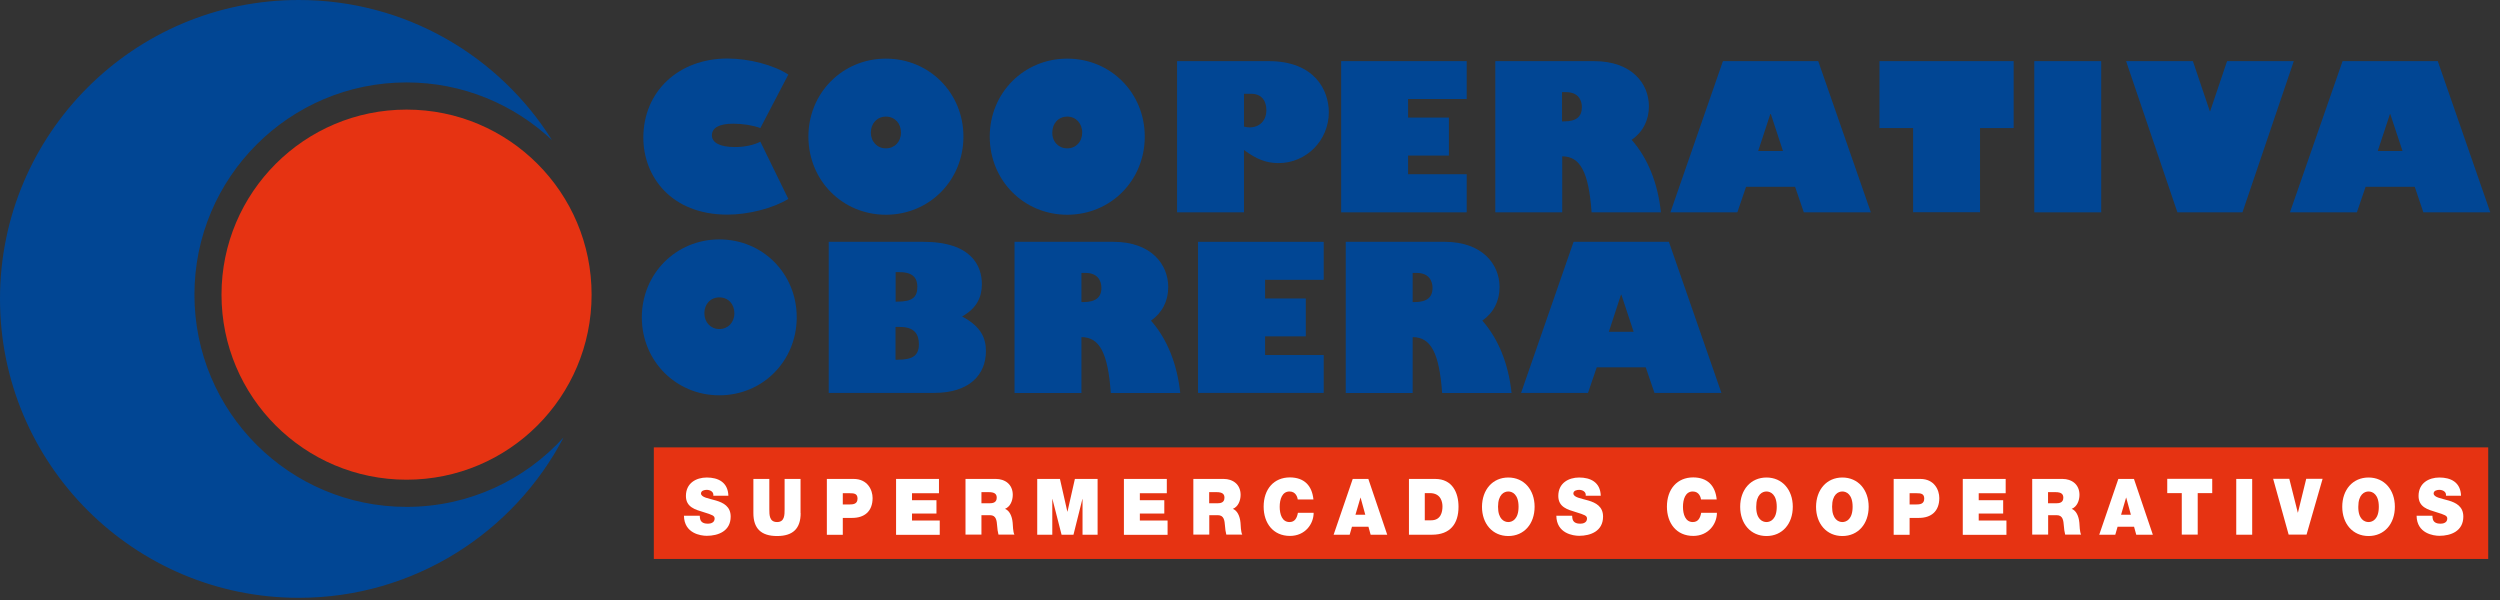 <svg width="229" height="55" viewBox="0 0 229 55" fill="none" xmlns="http://www.w3.org/2000/svg">
<rect x="0" y="0" width="229" height="55" fill="#333333" stroke="none"/>
<g clip-path="url(#clip0_1_932)">
<path d="M37.24 10.04C27.89 10.04 20.29 17.63 20.29 26.99C20.29 36.35 27.88 43.94 37.24 43.94C46.6 43.94 54.19 36.36 54.19 26.99C54.19 17.63 46.61 10.04 37.24 10.04Z" fill="#E63312"/>
<path d="M37.24 46.43C26.5 46.43 17.81 37.73 17.81 26.99C17.81 16.26 26.5 7.55 37.24 7.55C42.4 7.55 47.09 9.57 50.57 12.84C45.73 5.13 37.16 0 27.37 0C12.26 0 0 12.26 0 27.38C0 42.5 12.26 54.76 27.37 54.76C37.91 54.76 47.06 48.79 51.63 40.06C48.08 43.97 42.95 46.43 37.24 46.43Z" fill="#014694"/>
<path d="M69.65 11.73C68.97 11.48 68.07 11.33 67.16 11.33C65.88 11.33 65.21 11.71 65.21 12.39C65.21 13.08 65.97 13.47 67.31 13.47C68.19 13.47 69.02 13.3 69.65 12.98L72.21 18.22C70.82 19.08 68.55 19.66 66.64 19.66C61.45 19.66 58.93 16.14 58.93 12.61C58.93 8.39 62.14 5.36 66.64 5.36C68.61 5.36 70.89 5.96 72.21 6.83L69.65 11.73Z" fill="#014694"/>
<path d="M81.15 5.37C85.12 5.37 88.25 8.51 88.25 12.51C88.25 16.53 85.12 19.67 81.15 19.67C77.17 19.67 74.05 16.53 74.05 12.51C74.05 8.52 77.17 5.37 81.15 5.37ZM81.15 13.59C81.95 13.59 82.53 12.98 82.53 12.14C82.53 11.3 81.96 10.68 81.15 10.68C80.35 10.68 79.77 11.3 79.77 12.14C79.77 12.98 80.35 13.59 81.15 13.59Z" fill="#014694"/>
<path d="M97.76 5.37C101.74 5.37 104.86 8.51 104.86 12.51C104.86 16.53 101.74 19.67 97.76 19.67C93.78 19.67 90.66 16.53 90.66 12.51C90.66 8.52 93.78 5.37 97.76 5.37ZM97.76 13.59C98.56 13.59 99.13 12.98 99.13 12.14C99.13 11.3 98.55 10.68 97.76 10.68C96.96 10.68 96.39 11.3 96.39 12.14C96.38 12.98 96.96 13.59 97.76 13.59Z" fill="#014694"/>
<path d="M116.22 5.6C120.44 5.6 121.72 8.29 121.72 10.28C121.72 12.86 119.66 14.94 117.11 14.94C116.01 14.94 115.09 14.59 113.95 13.74V19.45H107.82V5.6H116.22ZM113.96 11.6C114.17 11.65 114.31 11.67 114.46 11.67C115.39 11.67 116 11.04 116 10.09C116 9.31 115.63 8.59 114.6 8.59H113.95V11.6H113.96Z" fill="#014694"/>
<path d="M134.35 19.45H122.85V5.6H134.35V9.07H128.98V10.77H132.72V14.25H128.98V15.96H134.35V19.45Z" fill="#014694"/>
<path d="M146.01 5.6C149.5 5.6 151.04 7.68 151.04 9.74C151.04 11.02 150.48 12.1 149.46 12.81C150.95 14.5 151.86 16.79 152.14 19.45H145.79C145.53 15.77 144.75 14.32 143.1 14.32V19.45H136.97V5.6H146.01ZM143.09 11.12H143.25C144.37 11.12 144.9 10.71 144.9 9.81C144.9 9.21 144.6 8.44 143.45 8.44H143.08V11.12H143.09Z" fill="#014694"/>
<path d="M153.01 19.45L157.82 5.6H166.55L171.37 19.45H165.23L164.43 17.11H159.94L159.14 19.45H153.01ZM162.21 10.45H162.16L161.05 13.83H163.32L162.21 10.45Z" fill="#014694"/>
<path d="M172.15 5.6H184.45V11.73H181.37V19.44H175.24V11.73H172.16V5.6H172.15Z" fill="#014694"/>
<path d="M186.34 5.6H192.47V19.45H186.34V5.6Z" fill="#014694"/>
<path d="M199.45 19.45L194.75 5.6H200.87L202.42 10.19H202.45L204 5.6H210.11L205.41 19.45H199.45Z" fill="#014694"/>
<path d="M209.76 19.45L214.58 5.6H223.3L228.11 19.45H221.98L221.19 17.11H216.69L215.89 19.45H209.76ZM218.95 10.45H218.92L217.8 13.83H220.07L218.95 10.45Z" fill="#014694"/>
<path d="M65.89 21.93C69.87 21.93 72.98 25.07 72.98 29.06C72.98 33.07 69.86 36.21 65.89 36.21C61.92 36.21 58.79 33.07 58.79 29.06C58.8 25.07 61.92 21.93 65.89 21.93ZM65.89 30.14C66.69 30.14 67.27 29.53 67.27 28.69C67.27 27.85 66.7 27.24 65.89 27.24C65.09 27.24 64.52 27.85 64.52 28.69C64.52 29.53 65.1 30.14 65.89 30.14Z" fill="#014694"/>
<path d="M84.57 22.15C89.05 22.15 89.94 24.42 89.94 26.02C89.94 27.15 89.53 28.2 88.13 28.99C89.88 29.92 90.31 30.98 90.31 32.17C90.31 34.31 88.81 35.99 85.57 35.99H75.91V22.15H84.57ZM82.04 27.63H82.19C83.53 27.63 84.03 27.26 84.03 26.27C84.03 25.51 83.66 24.93 82.41 24.93H82.04V27.63ZM82.04 32.95H82.22C83.63 32.95 84.17 32.56 84.17 31.52C84.17 30.61 83.75 29.95 82.46 29.95H82.03V32.95H82.04Z" fill="#014694"/>
<path d="M101.98 22.15C105.47 22.15 107.01 24.23 107.01 26.3C107.01 27.58 106.45 28.66 105.43 29.37C106.92 31.06 107.83 33.35 108.11 36H101.75C101.49 32.32 100.71 30.88 99.06 30.88V36H92.93V22.15H101.98ZM99.06 27.67H99.23C100.34 27.67 100.89 27.26 100.89 26.37C100.89 25.77 100.59 25 99.44 25H99.06V27.67Z" fill="#014694"/>
<path d="M121.25 35.99H109.74V22.15H121.25V25.63H115.88V27.34H119.61V30.81H115.88V32.52H121.25V35.99Z" fill="#014694"/>
<path d="M132.32 22.15C135.81 22.15 137.36 24.23 137.36 26.3C137.36 27.58 136.8 28.66 135.78 29.37C137.27 31.06 138.18 33.35 138.46 36H132.1C131.84 32.32 131.06 30.88 129.4 30.88V36H123.27V22.15H132.32ZM129.4 27.67H129.57C130.68 27.67 131.22 27.26 131.22 26.37C131.22 25.77 130.92 25 129.77 25H129.4V27.67Z" fill="#014694"/>
<path d="M139.33 35.99L144.14 22.15H152.87L157.68 35.99H151.55L150.75 33.65H146.26L145.46 35.99H139.33ZM148.52 27H148.48L147.37 30.39H149.64L148.52 27Z" fill="#014694"/>
<path d="M227.92 40.98H59.89V51.2H227.92V40.98Z" fill="#E63312"/>
<path d="M64.1 47.26C64.1 47.39 64.12 47.5 64.15 47.6C64.26 47.91 64.58 47.97 64.85 47.97C65.09 47.97 65.46 47.88 65.46 47.5C65.46 47.24 65.25 47.16 64.44 46.91C63.69 46.68 62.83 46.46 62.83 45.43C62.83 44.25 63.77 43.74 64.74 43.74C65.77 43.74 66.68 44.16 66.72 45.41H65.34C65.37 45.22 65.29 45.09 65.17 45C65.05 44.91 64.88 44.87 64.74 44.87C64.54 44.87 64.21 44.93 64.21 45.21C64.24 45.57 64.91 45.65 65.59 45.85C66.26 46.05 66.93 46.39 66.93 47.32C66.93 48.65 65.79 49.08 64.74 49.08C64.2 49.08 62.67 48.87 62.65 47.24H64.1V47.26Z" fill="white"/>
<path d="M73.34 47C73.34 48.42 72.63 49.1 71.18 49.1C69.73 49.1 69.01 48.42 69.01 47V43.87H70.47V46.65C70.47 47.17 70.47 47.82 71.18 47.82C71.87 47.82 71.87 47.17 71.87 46.65V43.87H73.33V47H73.34Z" fill="white"/>
<path d="M75.74 43.87H78.19C79.48 43.87 79.93 44.89 79.93 45.62C79.93 46.86 79.16 47.44 78.07 47.44H77.2V48.99H75.74V43.87ZM77.2 46.21H77.77C78.15 46.21 78.55 46.18 78.55 45.67C78.55 45.21 78.22 45.18 77.86 45.18H77.2V46.21Z" fill="white"/>
<path d="M82.08 43.87H86.01V45.18H83.54V45.82H85.78V47.04H83.54V47.68H86.08V48.99H82.08V43.87Z" fill="white"/>
<path d="M88.43 43.87H91.22C92.05 43.87 92.77 44.36 92.77 45.33C92.77 45.86 92.54 46.42 92.06 46.61C92.46 46.77 92.7 47.25 92.76 47.88C92.78 48.13 92.79 48.74 92.92 48.97H91.46C91.39 48.71 91.36 48.45 91.34 48.18C91.3 47.69 91.26 47.19 90.68 47.19H89.9V48.97H88.44V43.87H88.43ZM89.89 46.1H90.65C90.92 46.1 91.3 46.05 91.3 45.59C91.3 45.27 91.13 45.08 90.58 45.08H89.9V46.1H89.89Z" fill="white"/>
<path d="M95.01 43.87H97.09L97.77 46.87H97.78L98.46 43.87H100.54V48.98H99.16V45.7H99.15L98.33 48.98H97.24L96.4 45.7H96.39V48.98H95.01V43.87Z" fill="white"/>
<path d="M102.95 43.87H106.88V45.18H104.41V45.82H106.65V47.04H104.41V47.68H106.95V48.99H102.95V43.87Z" fill="white"/>
<path d="M109.3 43.87H112.09C112.92 43.87 113.64 44.36 113.64 45.33C113.64 45.86 113.41 46.42 112.93 46.61C113.33 46.77 113.57 47.25 113.63 47.88C113.65 48.13 113.66 48.74 113.79 48.97H112.33C112.26 48.71 112.23 48.45 112.21 48.18C112.17 47.69 112.13 47.19 111.55 47.19H110.77V48.97H109.31V43.87H109.3ZM110.76 46.1H111.52C111.79 46.1 112.16 46.05 112.16 45.59C112.16 45.27 111.99 45.08 111.44 45.08H110.76V46.1Z" fill="white"/>
<path d="M118.88 45.77C118.85 45.58 118.72 45.02 118.12 45.02C117.44 45.02 117.22 45.74 117.22 46.42C117.22 47.11 117.44 47.82 118.12 47.82C118.61 47.82 118.8 47.45 118.89 46.97H120.33C120.33 48 119.55 49.09 118.16 49.09C116.62 49.09 115.75 47.92 115.75 46.41C115.75 44.8 116.69 43.73 118.16 43.73C119.46 43.74 120.18 44.47 120.31 45.75H118.88V45.77Z" fill="white"/>
<path d="M123.91 43.87H125.34L127.07 48.98H125.55L125.35 48.25H123.84L123.63 48.98H122.16L123.91 43.87ZM125.06 47.15L124.63 45.58H124.62L124.16 47.15H125.06Z" fill="white"/>
<path d="M129.06 43.87H131.46C133.04 43.87 133.6 45.13 133.6 46.42C133.6 47.99 132.83 48.98 131.17 48.98H129.06V43.87ZM130.52 47.66H131.09C132 47.66 132.13 46.87 132.13 46.39C132.13 46.07 132.04 45.17 130.98 45.17H130.51V47.66H130.52Z" fill="white"/>
<path d="M138.16 43.74C139.6 43.74 140.57 44.86 140.57 46.42C140.57 47.98 139.61 49.1 138.16 49.1C136.72 49.1 135.75 47.98 135.75 46.42C135.76 44.86 136.72 43.74 138.16 43.74ZM138.16 47.82C138.53 47.82 139.1 47.56 139.1 46.42C139.1 45.28 138.53 45.02 138.16 45.02C137.79 45.02 137.22 45.28 137.22 46.42C137.22 47.56 137.79 47.82 138.16 47.82Z" fill="white"/>
<path d="M144.01 47.26C144.01 47.39 144.03 47.5 144.06 47.6C144.17 47.91 144.49 47.97 144.76 47.97C145 47.97 145.37 47.88 145.37 47.5C145.37 47.24 145.16 47.16 144.35 46.91C143.6 46.68 142.74 46.46 142.74 45.43C142.74 44.25 143.68 43.74 144.65 43.74C145.68 43.74 146.59 44.16 146.63 45.41H145.25C145.28 45.22 145.2 45.09 145.08 45C144.96 44.91 144.79 44.87 144.65 44.87C144.45 44.87 144.12 44.93 144.12 45.21C144.15 45.57 144.82 45.65 145.5 45.85C146.17 46.05 146.84 46.39 146.84 47.32C146.84 48.65 145.7 49.08 144.65 49.08C144.11 49.08 142.58 48.87 142.56 47.24H144.01V47.26Z" fill="white"/>
<path d="M155.82 45.77C155.79 45.58 155.66 45.02 155.06 45.02C154.38 45.02 154.16 45.74 154.16 46.42C154.16 47.11 154.38 47.82 155.06 47.82C155.55 47.82 155.74 47.45 155.83 46.97H157.27C157.27 48 156.49 49.09 155.1 49.09C153.56 49.09 152.69 47.92 152.69 46.41C152.69 44.8 153.63 43.73 155.1 43.73C156.4 43.74 157.12 44.47 157.25 45.75H155.82V45.77Z" fill="white"/>
<path d="M161.81 43.74C163.25 43.74 164.22 44.86 164.22 46.42C164.22 47.98 163.26 49.1 161.81 49.1C160.37 49.1 159.4 47.98 159.4 46.42C159.4 44.86 160.37 43.74 161.81 43.74ZM161.81 47.82C162.18 47.82 162.75 47.56 162.75 46.42C162.75 45.28 162.18 45.02 161.81 45.02C161.44 45.02 160.87 45.28 160.87 46.42C160.86 47.56 161.44 47.82 161.81 47.82Z" fill="white"/>
<path d="M168.76 43.74C170.2 43.74 171.17 44.86 171.17 46.42C171.17 47.98 170.21 49.1 168.76 49.1C167.32 49.1 166.35 47.98 166.35 46.42C166.36 44.86 167.32 43.74 168.76 43.74ZM168.76 47.82C169.13 47.82 169.7 47.56 169.7 46.42C169.7 45.28 169.13 45.02 168.76 45.02C168.39 45.02 167.82 45.28 167.82 46.42C167.82 47.56 168.39 47.82 168.76 47.82Z" fill="white"/>
<path d="M173.45 43.87H175.9C177.19 43.87 177.64 44.89 177.64 45.62C177.64 46.86 176.87 47.44 175.78 47.44H174.92V48.99H173.46V43.87H173.45ZM174.91 46.21H175.48C175.86 46.21 176.26 46.18 176.26 45.67C176.26 45.21 175.93 45.18 175.57 45.18H174.92V46.21H174.91Z" fill="white"/>
<path d="M179.79 43.87H183.72V45.18H181.25V45.82H183.49V47.04H181.25V47.68H183.79V48.99H179.79V43.87Z" fill="white"/>
<path d="M186.14 43.87H188.93C189.76 43.87 190.48 44.36 190.48 45.33C190.48 45.86 190.25 46.42 189.77 46.61C190.17 46.77 190.41 47.25 190.47 47.88C190.49 48.13 190.5 48.74 190.63 48.97H189.17C189.1 48.71 189.07 48.45 189.05 48.18C189.01 47.69 188.97 47.19 188.39 47.19H187.61V48.97H186.15V43.87H186.14ZM187.6 46.1H188.36C188.63 46.1 189 46.05 189 45.59C189 45.27 188.83 45.08 188.28 45.08H187.6V46.1Z" fill="white"/>
<path d="M194.04 43.87H195.47L197.2 48.98H195.68L195.48 48.25H193.97L193.76 48.98H192.29L194.04 43.87ZM195.19 47.15L194.76 45.58H194.75L194.29 47.15H195.19Z" fill="white"/>
<path d="M199.85 45.17H198.52V43.86H202.64V45.17H201.31V48.97H199.85V45.17Z" fill="white"/>
<path d="M204.84 43.87H206.3V48.98H204.84V43.87Z" fill="white"/>
<path d="M211.28 48.97H209.64L208.22 43.86H209.7L210.48 46.96H210.49L211.25 43.86H212.75L211.28 48.97Z" fill="white"/>
<path d="M216.96 43.74C218.4 43.74 219.37 44.86 219.37 46.42C219.37 47.98 218.41 49.1 216.96 49.1C215.52 49.1 214.55 47.98 214.55 46.42C214.55 44.86 215.51 43.74 216.96 43.74ZM216.96 47.82C217.33 47.82 217.9 47.56 217.9 46.42C217.9 45.28 217.33 45.02 216.96 45.02C216.59 45.02 216.02 45.28 216.02 46.42C216.01 47.56 216.58 47.82 216.96 47.82Z" fill="white"/>
<path d="M222.81 47.26C222.81 47.39 222.83 47.5 222.86 47.6C222.97 47.91 223.29 47.97 223.56 47.97C223.8 47.97 224.17 47.88 224.17 47.5C224.17 47.24 223.96 47.16 223.15 46.91C222.4 46.68 221.54 46.46 221.54 45.43C221.54 44.25 222.48 43.74 223.45 43.74C224.48 43.74 225.39 44.16 225.43 45.41H224.05C224.08 45.22 224 45.09 223.88 45C223.76 44.91 223.59 44.87 223.45 44.87C223.25 44.87 222.92 44.93 222.92 45.21C222.95 45.57 223.62 45.65 224.3 45.85C224.97 46.05 225.64 46.39 225.64 47.32C225.64 48.65 224.5 49.08 223.45 49.08C222.91 49.08 221.38 48.87 221.36 47.24H222.81V47.26Z" fill="white"/>
</g>
<defs>
<clipPath id="clip0_1_932">
<rect width="228.11" height="54.76" fill="white"/>
</clipPath>
</defs>
</svg>
